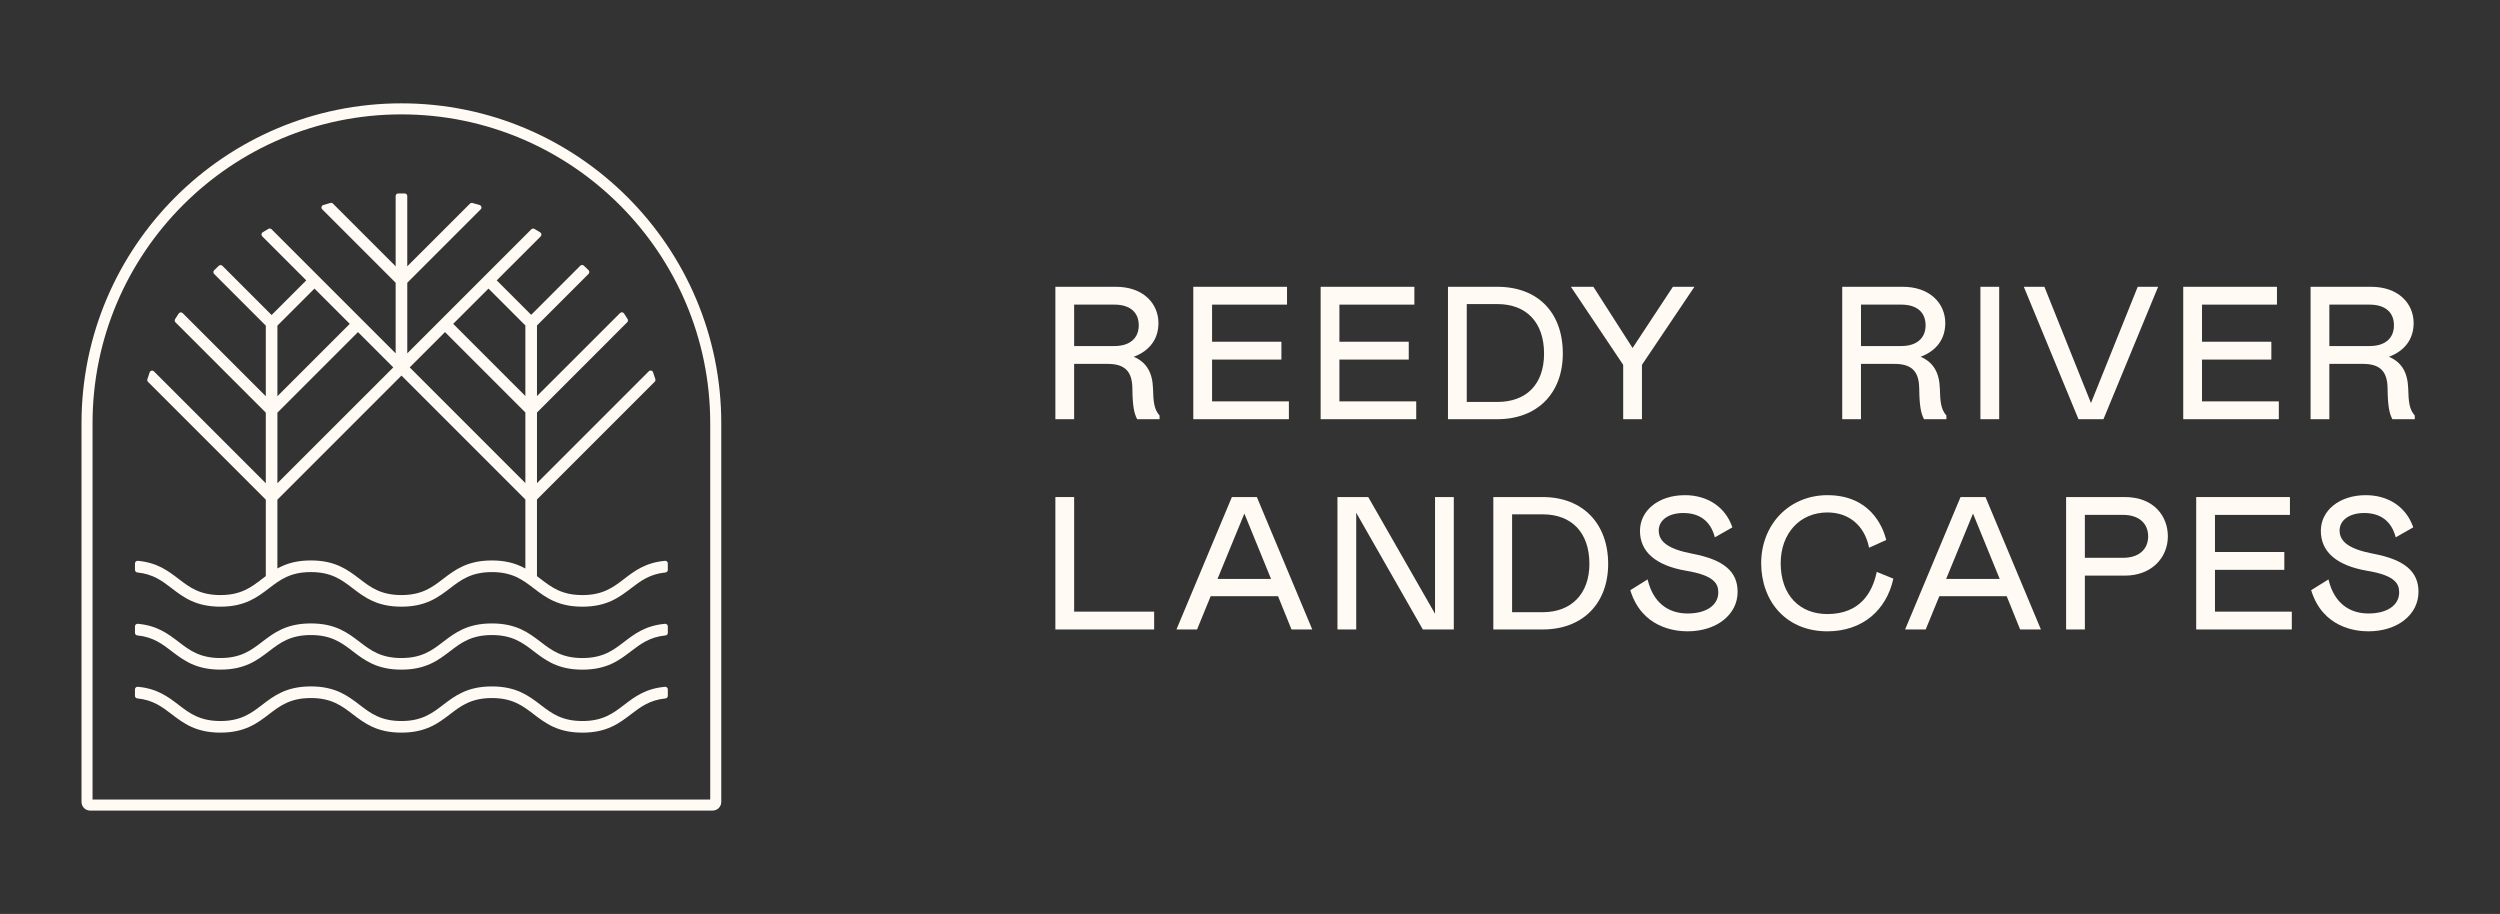 <?xml version="1.0" encoding="UTF-8"?>
<svg id="Calque_1" data-name="Calque 1" xmlns="http://www.w3.org/2000/svg" viewBox="0 0 3135.98 1146.42">
  <rect x="0" y="0" width="3135.98" height="1146.42" fill="#333333" stroke="none"/>
  <defs>
    <style>
      .cls-1 {
        fill: #fffbf4;
        stroke-width: 0px;
      }
    </style>
  </defs>
  <path class="cls-1" d="m1446.35,487.55c-.64-20.48-8.35-33.27-24.2-40.01,20.01-7.45,30.99-22.37,30.99-42.25,0-12.48-4.93-23.87-13.89-32.05-9.64-8.82-23.26-13.48-39.38-13.48h-76.01v166.09h23.53v-69.4h41.92c21.62,0,30.93,9.24,31.14,30.91.25,22.66,2.29,31.07,5.74,37.95l.27.54h28.09v-4.64l-.25-.28c-6.89-7.82-7.51-17.77-7.96-33.37Zm-17.91-79.46c0,16.27-11.38,25.98-30.44,25.98h-50.6v-51.95h50.6c19.34,0,30.44,9.47,30.44,25.97Z"/>
  <polygon class="cls-1" points="1616.77 503.48 1520.41 503.48 1520.41 451.04 1607.39 451.04 1607.39 428.67 1520.41 428.67 1520.41 382.12 1614.43 382.12 1614.43 359.75 1496.86 359.75 1496.86 525.84 1616.77 525.84 1616.77 503.48"/>
  <polygon class="cls-1" points="1776.51 503.48 1680.14 503.48 1680.14 451.04 1767.12 451.04 1767.12 428.67 1680.14 428.67 1680.14 382.12 1774.16 382.12 1774.16 359.75 1656.6 359.75 1656.6 525.84 1776.51 525.84 1776.51 503.48"/>
  <path class="cls-1" d="m1960.39,443.5c0-51.66-31.46-83.75-82.11-83.75h-61.95v166.09h61.95c49.88,0,82.11-32.32,82.11-82.35Zm-120.51,60.68v-122.76h38.4c36.67,0,58.57,23.21,58.57,62.09s-22.44,60.68-58.57,60.68h-38.4Z"/>
  <polygon class="cls-1" points="2059.65 525.84 2059.65 457.64 2125.47 359.75 2098.47 359.75 2047.89 436.53 1999.01 360.2 1998.72 359.75 1970.54 359.75 2036.12 457.64 2036.12 525.84 2059.65 525.84"/>
  <path class="cls-1" d="m2407.47,487.35c.25,22.65,2.29,31.07,5.73,37.95l.27.54h28.09v-4.64l-.25-.28c-6.89-7.82-7.51-17.77-7.96-33.37-.64-20.48-8.35-33.27-24.2-40.01,20.01-7.45,30.99-22.37,30.99-42.25,0-12.48-4.93-23.87-13.89-32.05-9.64-8.82-23.26-13.48-39.38-13.48h-76.01v166.09h23.53v-69.4h41.92c21.62,0,30.93,9.24,31.14,30.91Zm7.98-79.26c0,16.27-11.38,25.98-30.44,25.98h-50.6v-51.95h50.6c19.34,0,30.44,9.47,30.44,25.97Z"/>
  <rect class="cls-1" x="2484.23" y="359.75" width="23.54" height="166.09"/>
  <polygon class="cls-1" points="2638.56 525.84 2707.13 359.74 2681.54 359.74 2622.9 505.57 2564.72 360.36 2564.47 359.74 2538.65 359.74 2607.23 525.84 2638.56 525.84"/>
  <polygon class="cls-1" points="2858.55 503.48 2762.18 503.48 2762.18 451.04 2849.16 451.04 2849.16 428.67 2762.18 428.67 2762.18 382.12 2856.2 382.12 2856.2 359.75 2738.64 359.75 2738.64 525.84 2858.55 525.84 2858.55 503.48"/>
  <path class="cls-1" d="m2921.91,456.44h41.92c21.62,0,30.93,9.24,31.14,30.91.25,22.66,2.29,31.07,5.74,37.95l.27.54h28.09v-4.64l-.25-.28c-6.89-7.82-7.51-17.77-7.96-33.37-.64-20.48-8.35-33.27-24.2-40.01,20.01-7.45,30.99-22.37,30.99-42.25,0-12.48-4.93-23.87-13.89-32.05-9.64-8.82-23.26-13.48-39.38-13.48h-76.01v166.09h23.53v-69.4Zm0-74.32h50.6c19.34,0,30.44,9.47,30.44,25.97s-11.38,25.98-30.44,25.98h-50.6v-51.95Z"/>
  <polygon class="cls-1" points="1347.4 623.5 1323.86 623.5 1323.86 789.6 1447.75 789.6 1447.75 767.24 1347.4 767.24 1347.4 623.5"/>
  <path class="cls-1" d="m1576.58,623.51h-31.32l-69.53,166.09h25.83l17.12-41.74h84.48l16.89,41.74h26.05l-69.26-165.49-.25-.6Zm17.8,102.7h-67.16l33.7-82,33.47,82Z"/>
  <polygon class="cls-1" points="1800.09 769.9 1716.31 623.5 1677.69 623.5 1677.69 789.59 1701.24 789.59 1701.24 643.21 1784.5 789.1 1784.79 789.59 1823.63 789.59 1823.63 623.5 1800.09 623.5 1800.09 769.9"/>
  <path class="cls-1" d="m1935.16,623.51h-61.95v166.09h61.95c49.88,0,82.11-32.32,82.11-82.35s-31.46-83.75-82.11-83.75Zm58.57,83.75c0,37.43-22.44,60.68-58.57,60.68h-38.4v-122.76h38.4c36.67,0,58.57,23.21,58.57,62.09Z"/>
  <path class="cls-1" d="m2122.81,694.57c-29.12-5.61-42.11-14.56-42.11-29.05,0-13.16,12.42-22,30.9-22,20.3,0,33.84,10.13,39.15,29.29l.34,1.22,21.98-12.52-.27-.78c-8.73-24.79-30.9-39.59-59.31-39.59-32.63,0-56.32,18.85-56.32,44.83s19.44,43.32,57.79,49.97c35.55,5.76,40.45,16.46,40.45,27.17,0,16.06-15.08,26.44-38.41,26.44-25.56,0-43.29-14.72-49.92-41.45l-.33-1.32-21.72,13.55.23.73c14.46,45.91,54.83,50.86,71.51,50.86,36.44,0,62.88-20.82,62.88-49.51,0-25.63-17.53-40.39-56.84-47.86Z"/>
  <path class="cls-1" d="m2353.9,718.54c-5.07,23.6-19.88,51.73-61.65,51.73-17.14,0-31.69-5.73-42.07-16.58-10.79-11.27-16.49-27.57-16.49-47.15,0-37.52,24.08-63.72,58.57-63.72,26.79,0,46.24,16.1,52.03,43.07l.26,1.19,21.56-9.76-.21-.81c-4.4-16.65-20.39-55.37-73.64-55.37-23.1,0-44.23,8.69-59.5,24.48-15.19,15.7-23.55,37.34-23.55,60.91s7.95,45.57,22.39,60.9c15.09,16.02,36.06,24.49,60.65,24.49,21.62,0,40.75-6.48,55.33-18.76,13.55-11.41,22.97-27.49,27.23-46.5l.18-.81-20.85-8.49-.25,1.15Z"/>
  <path class="cls-1" d="m2490.59,623.51h-31.32l-69.53,166.09h25.83l17.12-41.74h84.49l16.88,41.74h26.05l-69.26-165.49-.25-.6Zm17.8,102.7h-67.16l33.7-82,33.47,82Z"/>
  <path class="cls-1" d="m2665.13,623.5h-73.43v166.1h23.54v-67.53h49.89c16.29,0,30.14-5.13,40.05-14.85,9.13-8.95,14.16-21.19,14.16-34.44,0-24.53-16.76-49.29-54.21-49.29Zm29.5,49.29c0,16.6-12.02,26.92-31.37,26.92h-48.02v-53.84h48.02c19.35,0,31.37,10.31,31.37,26.92Z"/>
  <polygon class="cls-1" points="2778.45 714.8 2865.43 714.8 2865.43 692.43 2778.45 692.43 2778.45 645.87 2872.47 645.87 2872.47 623.5 2754.9 623.5 2754.9 789.6 2874.82 789.6 2874.82 767.24 2778.45 767.24 2778.45 714.8"/>
  <path class="cls-1" d="m2976.89,694.57c-29.12-5.61-42.11-14.56-42.11-29.05,0-13.16,12.42-22,30.9-22,20.3,0,33.84,10.13,39.15,29.29l.34,1.22,21.98-12.52-.27-.78c-8.73-24.79-30.9-39.59-59.31-39.59-32.64,0-56.33,18.85-56.33,44.83s19.45,43.32,57.81,49.97c35.55,5.76,40.45,16.46,40.45,27.17,0,16.06-15.08,26.44-38.42,26.44-25.56,0-43.29-14.72-49.92-41.45l-.33-1.32-21.73,13.55.23.73c14.46,45.91,54.83,50.86,71.52,50.86,36.44,0,62.88-20.82,62.88-49.51,0-25.63-17.53-40.39-56.84-47.86Z"/>
  <path class="cls-1" d="m503.5,129.64c-221.25,0-401.25,179.99-401.25,401.24v475.09c0,5.97,4.85,10.82,10.82,10.82h780.85c5.97,0,10.83-4.85,10.83-10.82v-475.09c0-221.24-180-401.24-401.25-401.24Zm387.4,401.24v472.07H116.09v-472.07c0-213.61,173.79-387.4,387.41-387.4s387.4,173.79,387.4,387.4Z"/>
  <path class="cls-1" d="m834.14,782.49c-24.5,2.24-38.11,12.65-51.28,22.72-13.57,10.41-26.38,20.23-52.32,20.23s-38.78-9.83-52.36-20.24c-14.9-11.39-30.31-23.17-61.17-23.17s-46.31,11.78-61.23,23.17c-13.57,10.41-26.38,20.23-52.31,20.23s-38.75-9.83-52.32-20.24c-14.91-11.39-30.34-23.17-61.21-23.17s-46.28,11.78-61.18,23.17c-13.57,10.41-26.38,20.23-52.31,20.23s-38.79-9.83-52.36-20.24c-13.17-10.07-26.79-20.48-51.28-22.72-.91-.07-1.81.25-2.47.87-.66.61-1.04,1.47-1.04,2.36v8.16c0,1.63,1.23,3,2.9,3.19,19.87,2.01,31.12,10.62,43.07,19.76,14.91,11.39,30.32,23.17,61.18,23.17s46.21-11.77,61.19-23.21c13.58-10.38,26.4-20.18,52.31-20.18s38.77,9.81,52.41,20.24c14.91,11.39,30.32,23.16,61.12,23.16s46.21-11.77,61.18-23.2c13.58-10.38,26.41-20.19,52.36-20.19s38.73,9.8,52.34,20.21c14.91,11.4,30.34,23.19,61.19,23.19s46.21-11.77,61.17-23.2l.22-.16c11.88-9.03,23.1-17.57,42.89-19.57,1.64-.19,2.87-1.56,2.87-3.19v-8.16c0-.89-.38-1.75-1.04-2.36-.67-.62-1.57-.95-2.51-.87Z"/>
  <path class="cls-1" d="m834.14,861.51c-24.5,2.24-38.11,12.65-51.28,22.72-13.57,10.41-26.38,20.23-52.32,20.23s-38.78-9.83-52.36-20.24c-14.9-11.39-30.31-23.17-61.17-23.17s-46.31,11.78-61.23,23.17c-13.57,10.41-26.38,20.23-52.31,20.23s-38.75-9.83-52.32-20.24c-14.91-11.39-30.34-23.17-61.21-23.17s-46.28,11.78-61.18,23.17c-13.57,10.41-26.38,20.23-52.31,20.23s-38.79-9.83-52.36-20.24c-13.17-10.07-26.79-20.48-51.28-22.72-.91-.06-1.81.25-2.47.87-.66.61-1.04,1.47-1.04,2.36v8.16c0,1.63,1.23,3,2.9,3.19,19.87,2.01,31.12,10.62,43.07,19.76,14.91,11.39,30.32,23.17,61.18,23.17s46.21-11.77,61.19-23.21c13.58-10.38,26.4-20.18,52.31-20.18s38.77,9.81,52.41,20.24c14.91,11.39,30.32,23.16,61.12,23.16s46.21-11.77,61.18-23.2c13.58-10.38,26.41-20.19,52.36-20.19s38.73,9.8,52.34,20.21c14.91,11.4,30.34,23.19,61.19,23.19s46.21-11.77,61.17-23.2l.22-.16c11.88-9.03,23.1-17.57,42.89-19.57,1.64-.19,2.87-1.56,2.87-3.19v-8.16c0-.91-.39-1.78-1.07-2.4-.68-.62-1.6-.93-2.48-.83Z"/>
  <path class="cls-1" d="m673.58,408.26l64.74-64.74c1.23-1.27,1.21-3.31-.03-4.55-2.25-2.25-4.13-4.07-5.92-5.72-1.28-1.19-3.25-1.15-4.49.09l-61.58,61.58-43.23-43.23,55.17-55.17c.71-.71,1.05-1.69.92-2.69-.13-.99-.69-1.86-1.5-2.33-2.16-1.34-4.53-2.76-7.23-4.33-1.24-.73-2.84-.54-3.93.5l-155.62,155.58v-88.54l92.09-92.09c.82-.8,1.15-1.94.88-3.06-.27-1.12-1.08-1.99-2.2-2.34-3.23-.99-6.18-1.84-8.95-2.57-1.09-.31-2.29-.02-3.17.82l-78.66,78.62v-88.2c0-1.78-1.44-3.23-3.22-3.23h-8.12c-1.77,0-3.22,1.45-3.22,3.23v88.2l-78.66-78.66c-.8-.8-1.98-1.13-3.12-.85-2.71.72-5.58,1.54-9,2.59-1.09.33-1.91,1.19-2.19,2.3-.28,1.12.03,2.27.84,3.08l92.13,92.15v88.54l-155.66-155.66c-1.03-1.03-2.63-1.24-3.91-.51-2.51,1.45-4.94,2.91-7.22,4.32-.85.51-1.4,1.37-1.52,2.36-.12.99.22,1.97.93,2.68l55.24,55.25-43.48,43.48-61.73-61.74c-1.22-1.18-3.16-1.22-4.46-.05-2.04,1.9-4.03,3.84-5.91,5.69-1.26,1.26-1.28,3.26-.01,4.58l64.84,64.83v88.57l-104.29-104.28c-.69-.69-1.64-1.03-2.62-.93-.97.1-1.84.63-2.35,1.42-1.5,2.23-2.98,4.55-4.55,7.13-.75,1.27-.55,2.89.5,3.94l113.31,113.31v88.52l-140.34-140.3c-.79-.79-1.91-1.11-3-.86-1.09.25-1.96,1.02-2.33,2.07-1.1,3.1-2.04,5.95-2.89,8.68-.38,1.17-.04,2.47.8,3.27l147.77,147.77v95.91c-1.05.78-2.08,1.56-3.12,2.35l-1.54,1.17c-13.57,10.41-26.38,20.24-52.31,20.24s-38.79-9.83-52.36-20.24c-13.17-10.07-26.78-20.48-51.22-22.72-.91-.08-1.82.22-2.5.84-.67.61-1.06,1.49-1.06,2.39v8.15c0,1.64,1.24,3.02,2.9,3.21,19.92,2.02,31.14,10.62,43.08,19.77,14.91,11.39,30.32,23.16,61.16,23.16s46.23-11.79,61.21-23.24c13.57-10.37,26.39-20.16,52.29-20.16s38.77,9.81,52.41,20.24c14.91,11.39,30.32,23.16,61.12,23.16s46.21-11.77,61.18-23.2c13.58-10.38,26.41-20.19,52.35-20.19s38.72,9.79,52.37,20.22c14.91,11.39,30.32,23.17,61.17,23.17s46.21-11.77,61.17-23.2l.22-.17c11.88-9.03,23.09-17.56,42.88-19.57,1.64-.19,2.87-1.56,2.87-3.2v-8.15c0-.91-.39-1.78-1.07-2.39-.68-.62-1.59-.93-2.49-.84-24.49,2.24-38.11,12.65-51.28,22.72h0c-13.57,10.41-26.38,20.24-52.32,20.24s-38.79-9.83-52.39-20.26c-1.49-1.14-3.02-2.31-4.58-3.46v-96.18l147.69-147.69c.83-.83,1.15-2.05.81-3.25-1.05-3.37-1.97-6.14-2.89-8.68-.36-1.05-1.23-1.83-2.32-2.08-1.1-.25-2.22.07-3.02.86l-140.26,140.26v-88.53l113.22-113.27c1.08-1.08,1.26-2.79.46-3.98-1.6-2.58-3.08-4.88-4.49-7.01-.53-.82-1.39-1.35-2.37-1.45-.98-.11-1.93.24-2.62.93l-104.2,104.16v-88.52Zm-325.6,88.77v-88.57l46.5-46.47,44.26,44.24-90.76,90.79Zm0,109.12v-88.52l101.06-101.06,44.29,44.28-145.35,145.31Zm165.93-145.31l44.29-44.28,100.81,100.85v88.53l-145.1-145.11Zm54.55-54.6l44.29-44.25,46.26,46.27v88.52l-90.54-90.55Zm-64.99,340.19c-25.93,0-38.75-9.83-52.32-20.24-14.91-11.39-30.34-23.17-61.21-23.17-16.21,0-29.33,3.12-41.97,10.06v-86.31l155.63-155.66,155.41,155.42v86.61c-12.69-6.97-25.83-10.11-42-10.11-30.88,0-46.3,11.78-61.22,23.17-13.57,10.41-26.38,20.24-52.31,20.24Z"/>
</svg>